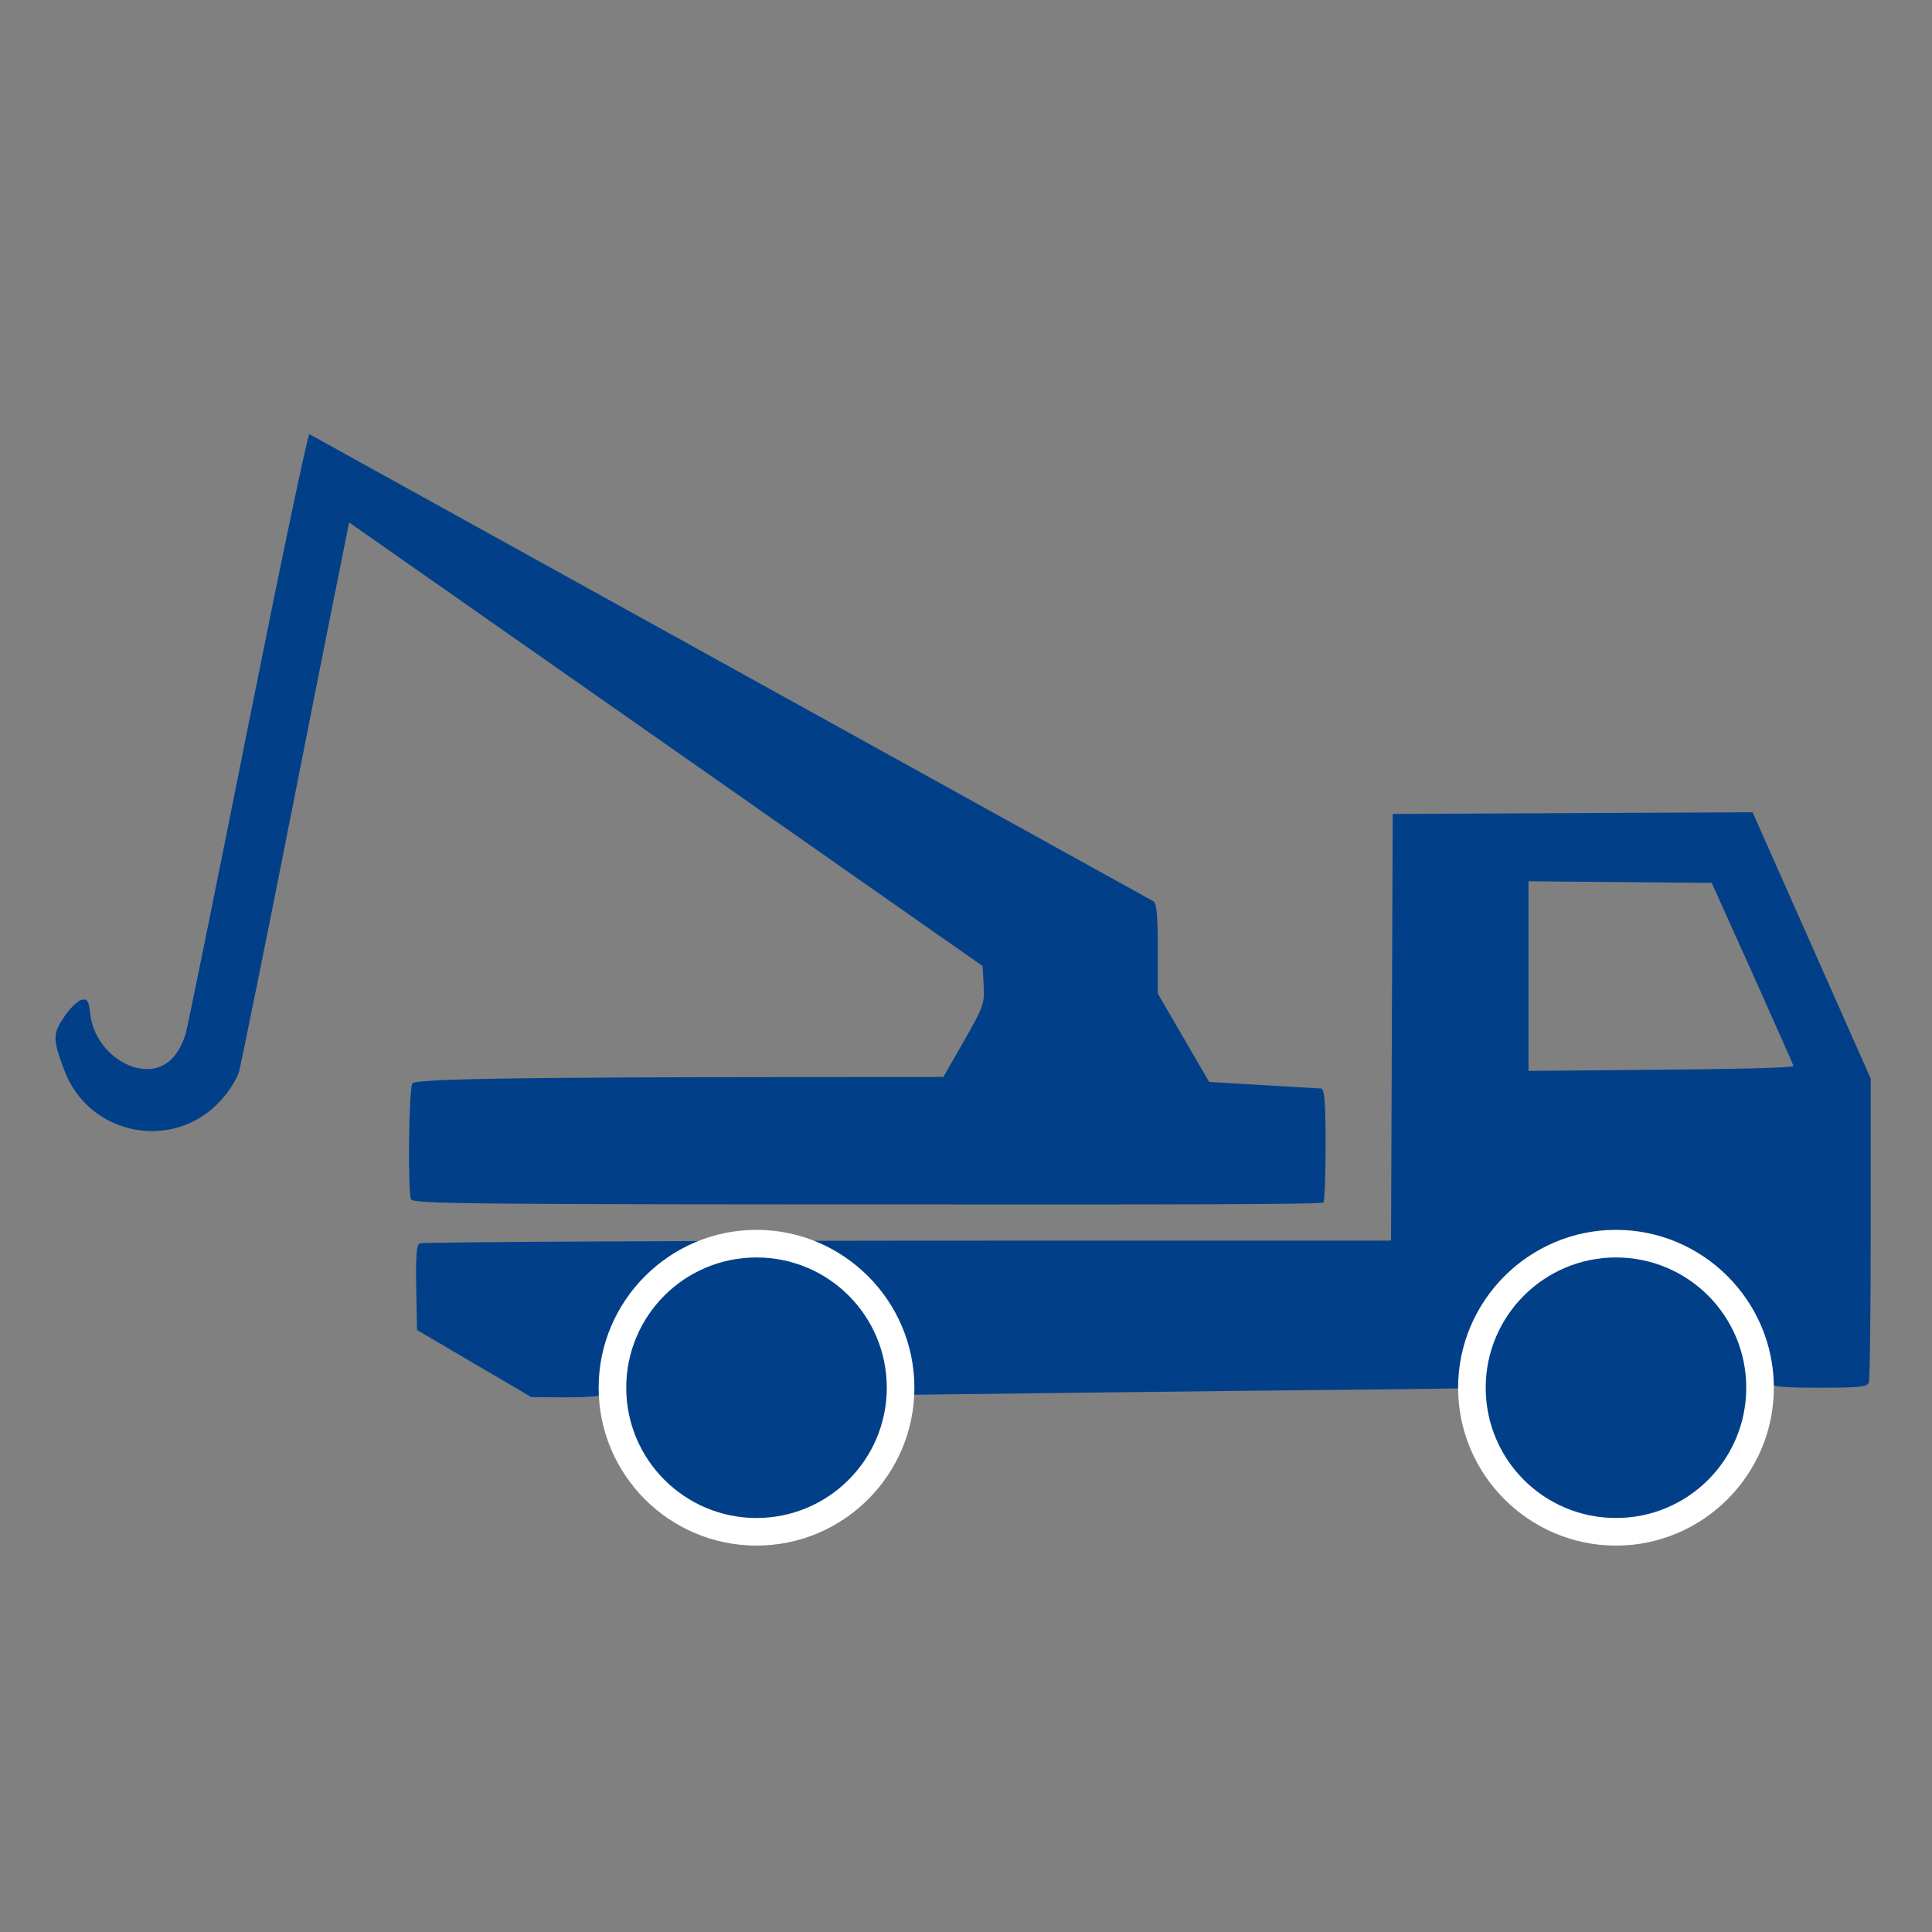 <?xml version="1.0" encoding="utf-8"?>
<!-- Generator: Adobe Illustrator 23.0.2, SVG Export Plug-In . SVG Version: 6.00 Build 0)  -->
<svg version="1.1" id="Ebene_1" xmlns="http://www.w3.org/2000/svg" xmlns:xlink="http://www.w3.org/1999/xlink" x="0px" y="0px"
	 viewBox="0 0 70 70" style="enable-background:new 0 0 70 70;" xml:space="preserve">
<rect x="0" y="0" width="70" height="70" fill="#808080" stroke="none"/>
<style type="text/css">
	.st0{fill:#014089;}
	.st1{fill:#FFFFFF;}
</style>
<g>
	<path class="st0" d="M47.95,43.57L47.95,43.57c0.04-0.04,0.08-0.98,0.08-2.08c0-1.49-0.04-2.01-0.15-2.05l-4.07-0.24l-0.93-1.6
		l-0.93-1.6l0-1.61c0-1.15-0.04-1.65-0.15-1.73L11.21,15.73c-0.08,0.08-1.08,4.87-2.23,10.63c-1.15,5.76-2.16,10.75-2.25,11.08
		c-0.1,0.36-0.31,0.74-0.53,0.95c-0.95,0.91-2.75-0.1-2.93-1.65c-0.05-0.47-0.1-0.55-0.3-0.52c-0.13,0.02-0.42,0.29-0.63,0.6
		c-0.43,0.63-0.44,0.81-0.02,1.93c0.88,2.41,3.99,3.01,5.7,1.1c0.28-0.31,0.57-0.77,0.64-1.02c0.07-0.25,0.99-4.77,2.03-10.05
		c1.04-5.28,1.93-9.71,1.96-9.85L35.6,35l0.04,0.7c0.03,0.67,0,0.76-0.71,2.01l-0.75,1.31l-2.15,0c-9.33,0.01-16.97,0.01-17.09,0.23
		c-0.13,0.24-0.17,3.88-0.05,4.2c0.07,0.17,1.96,0.19,20.23,0.19C46.21,43.65,47.91,43.61,47.95,43.57z"/>
	<path class="st0" d="M63.5,29.43l-6.52,0.03l-6.52,0.03l-0.03,7.73l-0.03,7.73l-13.82,0c-11.67,0-21.29,0.05-21.38,0.1
		c-0.11,0.07-0.14,0.48-0.12,1.62l0.03,1.52l4.14,2.43l1.21,0.01c0.66,0,1.23-0.03,1.26-0.08l0,0c0.03-0.05,0.17-0.44,0.31-0.86
		c0.4-1.2,1.13-2.16,2.06-2.82c0.75-0.69,1.77-1.13,3.09-1.13c0.05,0,0.1,0.01,0.15,0.01c0.05,0,0.09-0.01,0.13-0.01
		c1.88,0,3.18,0.91,3.9,2.16c0.46,0.56,0.82,1.21,1.03,1.95l0.2,0.69l6.64-0.08c7.62-0.1,13.92-0.13,14.16-0.18
		c0.08-2.29,1.6-4.53,4.55-4.53c0.01,0,0.02,0,0.02,0c0.5-0.18,1.06-0.29,1.68-0.29c3.04,0,4.56,2.36,4.56,4.71
		c0.13,0.08,0.62,0.11,1.73,0.11c1.45,0,1.72-0.03,1.78-0.19c0.04-0.1,0.07-2.62,0.07-5.6l0-5.41L63.5,29.43z M58.84,38.77
		l-3.46,0.03v-6.87l3.32,0.03l3.32,0.03l1.48,3.29c0.81,1.81,1.48,3.31,1.48,3.34C64.96,38.69,62.93,38.74,58.84,38.77z"/>
	<g>
		<path class="st0" d="M27.41,55.5c-2.88,0-5.22-2.34-5.22-5.22s2.34-5.22,5.22-5.22c2.88,0,5.22,2.34,5.22,5.22
			S30.29,55.5,27.41,55.5z"/>
		<path class="st1" d="M27.41,45.56c2.61,0,4.72,2.11,4.72,4.72S30.01,55,27.41,55s-4.72-2.11-4.72-4.72S24.8,45.56,27.41,45.56
			 M27.41,44.56c-3.15,0-5.72,2.57-5.72,5.72S24.25,56,27.41,56s5.72-2.57,5.72-5.72S30.56,44.56,27.41,44.56L27.41,44.56z"/>
	</g>
	<g>
		<circle class="st0" cx="58.55" cy="50.28" r="5.22"/>
		<path class="st1" d="M58.55,45.56c2.61,0,4.72,2.11,4.72,4.72S61.16,55,58.55,55s-4.72-2.11-4.72-4.72S55.95,45.56,58.55,45.56
			 M58.55,44.56c-3.15,0-5.72,2.57-5.72,5.72S55.4,56,58.55,56s5.72-2.57,5.72-5.72S61.7,44.56,58.55,44.56L58.55,44.56z"/>
	</g>
</g>
</svg>
